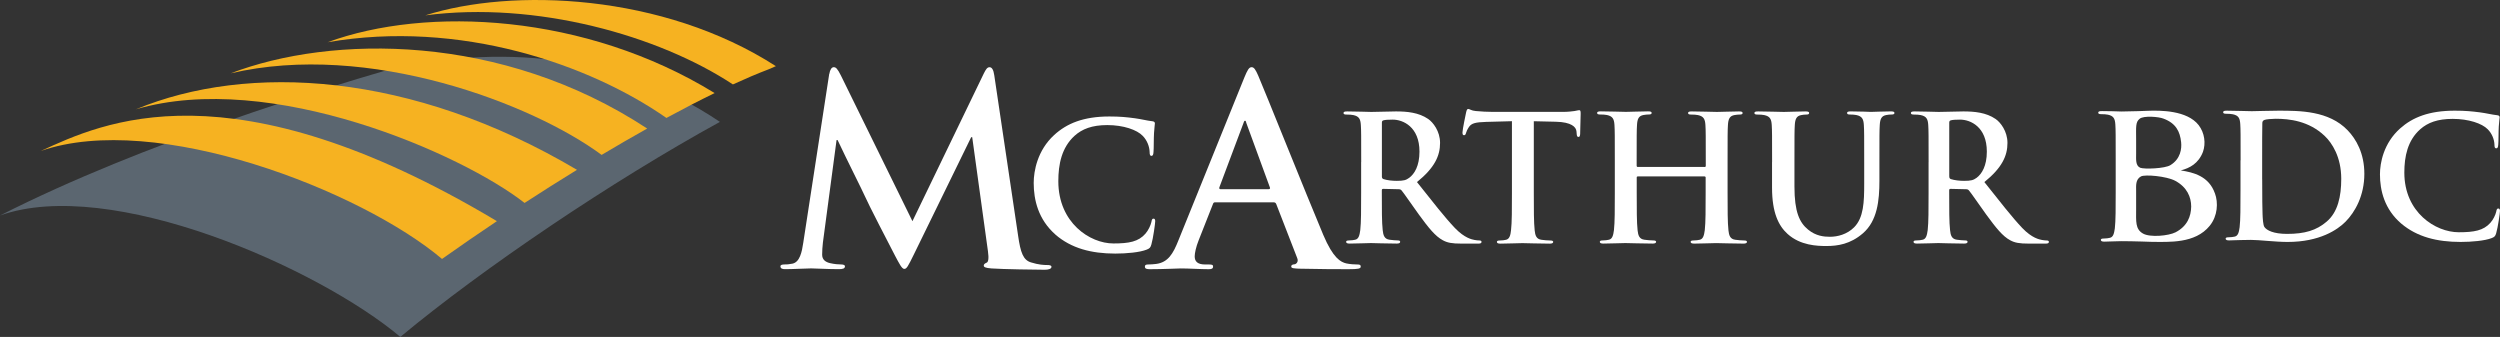 <?xml version="1.0" encoding="UTF-8"?>
<svg id="Layer_1" data-name="Layer 1" xmlns="http://www.w3.org/2000/svg" viewBox="0 0 779.53 105.05">
  <rect x="0" y="0" width="779.53" height="105.05" fill="#333333" stroke="none"/>
  <g>
    <path d="M258.58,23.08c.24-1.39.74-2.13,1.39-2.13s1.14.41,2.21,2.54l22.33,45.48,22.25-46.05c.66-1.31,1.06-1.96,1.8-1.96s1.23.82,1.47,2.54l7.44,50.06c.74,5.15,1.56,7.53,4.01,8.26,2.37.74,4.01.82,5.07.82.73,0,1.31.09,1.31.57,0,.65-.98.9-2.13.9-2.05,0-13.33-.16-16.61-.41-1.88-.16-2.37-.41-2.37-.9,0-.41.33-.65.9-.9.49-.16.74-1.23.41-3.52l-4.91-35.59h-.33l-17.83,36.48c-1.88,3.84-2.29,4.58-3.03,4.58s-1.55-1.63-2.86-4.09c-1.97-3.76-8.43-16.28-9.41-18.57-.74-1.72-5.64-11.37-8.51-17.51h-.33l-4.25,31.9c-.16,1.47-.24,2.54-.24,3.85,0,1.55,1.06,2.29,2.45,2.62,1.47.33,2.62.41,3.44.41.65,0,1.22.16,1.22.57,0,.74-.74.9-1.96.9-3.44,0-7.12-.24-8.59-.24-1.55,0-5.48.24-8.1.24-.82,0-1.47-.16-1.47-.9,0-.41.49-.57,1.31-.57.66,0,1.23,0,2.45-.25,2.29-.49,2.94-3.68,3.35-6.46l8.1-52.68Z" style="fill: #ffffff; stroke-width: 0px;"/>
    <path d="M329.08,73.12c-5.34-4.69-6.76-10.79-6.76-16.08,0-3.71,1.15-10.15,6.38-14.94,3.93-3.6,9.11-5.78,17.23-5.78,3.38,0,5.4.22,7.91.55,2.07.27,3.82.76,5.45.93.6.05.82.33.82.66,0,.43-.16,1.09-.27,3-.11,1.8-.05,4.8-.16,5.89-.05.82-.17,1.25-.66,1.25-.43,0-.55-.44-.55-1.2-.05-1.69-.76-3.6-2.13-5.02-1.8-1.91-6.05-3.38-11.07-3.38-4.74,0-7.85,1.2-10.25,3.38-3.98,3.66-5.02,8.83-5.02,14.12,0,12.98,9.87,19.41,17.18,19.41,4.85,0,7.8-.54,9.98-3.05.92-1.04,1.63-2.62,1.85-3.6.16-.87.27-1.09.71-1.09.38,0,.49.38.49.82,0,.66-.65,5.4-1.2,7.25-.27.93-.49,1.2-1.42,1.58-2.18.88-6.33,1.25-9.82,1.25-7.47,0-13.74-1.64-18.7-5.94Z" style="fill: #ffffff; stroke-width: 0px;"/>
    <path d="M378.9,63.08c-.41,0-.57.16-.73.65l-4.42,11.21c-.82,2.04-1.23,4.01-1.23,4.99,0,1.47.74,2.54,3.27,2.54h1.23c.98,0,1.23.16,1.23.65,0,.66-.49.82-1.39.82-2.62,0-6.13-.24-8.67-.24-.9,0-5.4.24-9.65.24-1.06,0-1.55-.16-1.55-.82,0-.49.33-.65.98-.65.74,0,1.88-.08,2.53-.17,3.76-.49,5.32-3.27,6.95-7.36l20.53-50.72c.98-2.37,1.47-3.27,2.29-3.27.74,0,1.23.74,2.05,2.62,1.96,4.5,15.05,37.22,20.28,49.65,3.11,7.36,5.48,8.51,7.2,8.92,1.23.25,2.45.33,3.43.33.66,0,1.06.08,1.06.65,0,.66-.73.82-3.76.82s-8.92,0-15.46-.16c-1.47-.08-2.45-.08-2.45-.66,0-.49.33-.65,1.15-.73.57-.17,1.14-.9.73-1.88l-6.54-16.85c-.17-.41-.41-.57-.82-.57h-18.24ZM395.58,58.99c.41,0,.49-.25.41-.49l-7.36-20.12c-.08-.33-.16-.74-.41-.74s-.41.41-.49.74l-7.52,20.04c-.08.32,0,.57.33.57h15.05Z" style="fill: #ffffff; stroke-width: 0px;"/>
    <path d="M424.44,50.55c0-8.29,0-9.82-.11-11.56-.11-1.85-.55-2.73-2.35-3.11-.44-.11-1.36-.16-2.13-.16-.6,0-.93-.11-.93-.49s.38-.49,1.2-.49c2.89,0,6.33.16,7.47.16,1.86,0,6-.16,7.69-.16,3.44,0,7.09.33,10.04,2.35,1.52,1.04,3.71,3.82,3.71,7.47,0,4.03-1.69,7.74-7.2,12.21,4.86,6.11,8.62,10.96,11.84,14.34,3.05,3.16,5.29,3.54,6.11,3.71.6.11,1.09.16,1.53.16s.65.17.65.44c0,.43-.38.54-1.04.54h-5.18c-3.05,0-4.42-.27-5.84-1.04-2.34-1.25-4.42-3.82-7.47-8.01-2.18-3-4.69-6.71-5.4-7.53-.27-.33-.6-.38-.98-.38l-4.74-.11c-.28,0-.44.11-.44.43v.76c0,5.08,0,9.38.27,11.67.17,1.58.49,2.78,2.13,3,.82.11,2.02.22,2.67.22.44,0,.65.17.65.44,0,.38-.38.54-1.09.54-3.16,0-7.2-.16-8.02-.16-1.04,0-4.47.16-6.65.16-.71,0-1.09-.16-1.09-.54,0-.27.22-.44.87-.44.82,0,1.47-.11,1.96-.22,1.09-.22,1.36-1.42,1.58-3,.27-2.29.27-6.6.27-11.62v-9.6ZM430.88,54.86c0,.6.11.82.49.98,1.15.38,2.78.55,4.15.55,2.18,0,2.89-.22,3.87-.93,1.64-1.2,3.22-3.71,3.22-8.18,0-7.74-5.13-9.98-8.34-9.98-1.36,0-2.34.06-2.89.22-.38.11-.49.33-.49.76v16.58Z" style="fill: #ffffff; stroke-width: 0px;"/>
    <path d="M471.46,37.79l-8.13.22c-3.16.11-4.47.38-5.29,1.58-.54.82-.82,1.47-.93,1.91-.11.44-.27.66-.6.66-.38,0-.49-.27-.49-.88,0-.87,1.04-5.83,1.14-6.27.16-.71.33-1.04.65-1.04.44,0,.98.55,2.35.65,1.58.16,3.65.27,5.45.27h21.59c1.74,0,2.95-.16,3.76-.27.82-.16,1.25-.27,1.47-.27.38,0,.44.33.44,1.15,0,1.15-.16,4.91-.16,6.33-.05.54-.16.87-.49.87-.44,0-.55-.27-.6-1.09l-.05-.6c-.11-1.42-1.58-2.94-6.44-3.05l-6.87-.16v22.36c0,5.02,0,9.32.27,11.67.16,1.53.49,2.73,2.13,2.94.76.11,1.96.22,2.78.22.6,0,.87.17.87.44,0,.38-.44.54-1.04.54-3.6,0-7.04-.16-8.56-.16-1.26,0-4.69.16-6.87.16-.71,0-1.09-.16-1.09-.54,0-.27.22-.44.87-.44.82,0,1.47-.11,1.96-.22,1.09-.22,1.42-1.42,1.58-3,.28-2.29.28-6.6.28-11.62v-22.36Z" style="fill: #ffffff; stroke-width: 0px;"/>
    <path d="M531.55,52.08c.17,0,.33-.11.33-.39v-1.14c0-8.29,0-9.82-.11-11.56-.11-1.85-.55-2.73-2.35-3.11-.44-.11-1.36-.16-2.13-.16-.6,0-.93-.11-.93-.49s.38-.49,1.15-.49c2.94,0,6.38.16,7.85.16,1.31,0,4.75-.16,6.87-.16.76,0,1.14.11,1.14.49s-.33.49-.98.49c-.44,0-.93.05-1.58.16-1.47.27-1.91,1.2-2.02,3.11-.11,1.75-.11,3.27-.11,11.56v9.6c0,5.02,0,9.32.27,11.67.16,1.53.49,2.73,2.13,2.94.76.11,1.96.22,2.78.22.6,0,.87.17.87.44,0,.38-.43.54-1.09.54-3.55,0-6.98-.16-8.51-.16-1.25,0-4.69.16-6.82.16-.76,0-1.15-.16-1.15-.54,0-.27.22-.44.87-.44.82,0,1.48-.11,1.96-.22,1.09-.22,1.36-1.42,1.58-3,.27-2.29.27-6.6.27-11.62v-4.8c0-.22-.16-.33-.33-.33h-20.83c-.17,0-.33.05-.33.33v4.8c0,5.02,0,9.32.27,11.67.17,1.53.49,2.73,2.13,2.94.76.11,1.96.22,2.78.22.6,0,.87.17.87.44,0,.38-.43.54-1.09.54-3.54,0-6.98-.16-8.51-.16-1.25,0-4.69.16-6.87.16-.71,0-1.09-.16-1.09-.54,0-.27.22-.44.87-.44.82,0,1.47-.11,1.96-.22,1.09-.22,1.37-1.42,1.58-3,.27-2.29.27-6.6.27-11.62v-9.6c0-8.29,0-9.82-.11-11.56-.11-1.85-.55-2.73-2.35-3.11-.44-.11-1.36-.16-2.13-.16-.6,0-.93-.11-.93-.49s.38-.49,1.15-.49c2.94,0,6.38.16,7.85.16,1.31,0,4.75-.16,6.87-.16.76,0,1.14.11,1.14.49s-.33.49-.98.49c-.44,0-.93.05-1.58.16-1.47.27-1.91,1.2-2.01,3.11-.11,1.75-.11,3.27-.11,11.56v1.14c0,.28.16.39.33.39h20.83Z" style="fill: #ffffff; stroke-width: 0px;"/>
    <path d="M552.56,50.55c0-8.29,0-9.82-.11-11.56-.11-1.85-.54-2.73-2.35-3.11-.43-.11-1.36-.16-2.13-.16-.6,0-.93-.11-.93-.49s.39-.49,1.2-.49c2.89,0,6.33.16,7.97.16,1.31,0,4.74-.16,6.71-.16.82,0,1.2.11,1.2.49s-.33.49-.87.49c-.6,0-.93.05-1.59.16-1.47.27-1.91,1.2-2.02,3.11-.11,1.75-.11,3.27-.11,11.56v7.63c0,7.91,1.58,11.23,4.25,13.41,2.45,2.02,4.97,2.24,6.82,2.24,2.4,0,5.34-.76,7.52-2.94,3-3,3.16-7.91,3.16-13.53v-6.82c0-8.29,0-9.82-.11-11.56-.11-1.85-.54-2.73-2.34-3.11-.44-.11-1.36-.16-1.97-.16s-.92-.11-.92-.49.38-.49,1.14-.49c2.78,0,6.22.16,6.27.16.66,0,4.09-.16,6.22-.16.77,0,1.14.11,1.14.49s-.32.49-.98.49c-.6,0-.93.05-1.58.16-1.47.27-1.91,1.2-2.02,3.11-.11,1.75-.11,3.27-.11,11.56v5.83c0,6.05-.6,12.49-5.18,16.41-3.87,3.33-7.8,3.93-11.34,3.93-2.89,0-8.12-.16-12.11-3.76-2.78-2.51-4.85-6.55-4.85-14.45v-7.96Z" style="fill: #ffffff; stroke-width: 0px;"/>
    <path d="M601.36,50.55c0-8.29,0-9.82-.11-11.56-.11-1.85-.55-2.73-2.35-3.11-.43-.11-1.36-.16-2.13-.16-.6,0-.93-.11-.93-.49s.38-.49,1.2-.49c2.89,0,6.33.16,7.47.16,1.85,0,6-.16,7.69-.16,3.44,0,7.09.33,10.04,2.35,1.53,1.04,3.71,3.82,3.71,7.47,0,4.03-1.69,7.74-7.2,12.21,4.86,6.11,8.62,10.96,11.83,14.34,3.05,3.16,5.29,3.54,6.11,3.71.6.11,1.09.16,1.52.16s.66.17.66.44c0,.43-.38.54-1.04.54h-5.18c-3.05,0-4.42-.27-5.84-1.04-2.34-1.25-4.41-3.82-7.47-8.01-2.18-3-4.69-6.71-5.4-7.53-.27-.33-.6-.38-.98-.38l-4.75-.11c-.27,0-.43.11-.43.43v.76c0,5.08,0,9.38.27,11.67.16,1.58.49,2.78,2.13,3,.82.11,2.02.22,2.68.22.43,0,.65.17.65.44,0,.38-.38.54-1.09.54-3.16,0-7.2-.16-8.01-.16-1.04,0-4.47.16-6.66.16-.71,0-1.09-.16-1.09-.54,0-.27.22-.44.87-.44.82,0,1.47-.11,1.97-.22,1.09-.22,1.36-1.42,1.58-3,.27-2.29.27-6.6.27-11.62v-9.6ZM607.8,54.86c0,.6.11.82.49.98,1.14.38,2.78.55,4.14.55,2.18,0,2.89-.22,3.88-.93,1.63-1.2,3.21-3.71,3.21-8.18,0-7.74-5.12-9.98-8.34-9.98-1.36,0-2.34.06-2.89.22-.38.11-.49.33-.49.76v16.58Z" style="fill: #ffffff; stroke-width: 0px;"/>
  </g>
  <g>
    <path d="M224.47,38c-31.67-21.39-69.48-24.38-104.57-15.9C102.71,27.15,45.33,44.14,0,67.2c34.39-12.33,99.25,16.32,124.83,37.85,25.75-21.41,66.02-48.59,99.64-67.04Z" style="fill: #5b6670; stroke-width: 0px;"/>
    <path d="M154.94,68.96C71.72,19.21,31.78,38.34,12.71,47.08c35.9-12.55,99.82,12.31,125.12,33.66,5.54-3.93,11.28-7.88,17.11-11.78Z" style="fill: #f6b221; stroke-width: 0px;"/>
    <path d="M179.9,52.95c-51.66-30.57-102.58-33.35-137.55-18.86,42.13-12.39,101.77,13.95,121.22,29.19,5.43-3.53,10.9-6.99,16.33-10.32Z" style="fill: #f6b221; stroke-width: 0px;"/>
    <path d="M187.59,48.3c4.81-2.87,9.56-5.62,14.21-8.22C156.34,10.23,103.38,10.85,71.92,22.87c43.06-10.11,94.23,9.55,115.67,25.43Z" style="fill: #f6b221; stroke-width: 0px;"/>
    <path d="M207.79,36.78c5.21-2.83,10.25-5.43,15.04-7.76C182.47,4.2,133.02,1.84,102.14,13.17c41.24-7.15,81.79,6.94,105.65,23.6Z" style="fill: #f6b221; stroke-width: 0px;"/>
    <path d="M228.52,26.33c3.94-1.81,7.66-3.39,11.12-4.71.78-.34,1.55-.68,2.29-.99C206.63-2.09,159.67-3.83,132.61,4.79c34.63-4.53,72.82,6.31,95.91,21.53Z" style="fill: #f6b221; stroke-width: 0px;"/>
  </g>
  <path d="M690.64,60.31c-1.86-5.35-6.64-6.56-10.66-7.17,2.8-.72,5.53-2.15,6.93-5.79.93-2.65.52-5.9-1.34-8.33-3.61-4.63-11.94-4.63-15.96-4.47,0,0-4.9.21-8.11.22-1.54-.05-3.94-.13-6.07-.13-.81,0-1.18.11-1.18.48s.32.48.92.48c.75,0,1.67.05,2.1.16,1.78.38,2.21,1.24,2.32,3.07.11,1.72.11,3.23.11,11.42v9.48c0,4.95,0,9.21-.27,11.47-.22,1.56-.48,2.75-1.56,2.96-.48.11-1.13.22-1.94.22-.65,0-.86.16-.86.43,0,.38.38.54,1.08.54,1.08,0,2.48-.11,3.72-.11.55-.02,1.07-.04,1.54-.04,3.84,0,9.73.22,9.73.22,5.07,0,13.34.61,17.88-5.02,2.5-3.09,2.68-7.22,1.63-10.09ZM667.17,37.03c1.28-1.05,6.06-.61,7.4-.05,3.9,1.43,5.18,4.03,5.53,7.33.23,2.04-.17,5.24-3.32,7.17-1.69,1.1-8.21,1.32-9.43.83-1.51-.66-1.28-2.65-1.28-4.41v-4.25c0-4.14-.23-5.57,1.11-6.62ZM678.35,72.44c-2.15,1.1-7.92,1.65-10.13.39-2.45-1.38-2.15-3.81-2.15-7.5v-5.85c0-1.54-.23-3.53,1.51-4.47,1.22-.66,7.92-.11,10.71,1.38,3.67,1.99,4.95,5.07,4.95,8.05-.06,2.98-1.16,6.07-4.89,8Z" style="fill: #ffffff; stroke-width: 0px;"/>
  <path d="M748.78,69.75c-5.28-4.49-6.68-10.34-6.68-15.4,0-3.55,1.13-9.71,6.3-14.31,3.88-3.45,8.99-5.53,17.02-5.53,3.34,0,5.33.21,7.81.52,2.05.26,3.77.73,5.38.89.59.05.81.31.81.63,0,.42-.16,1.04-.27,2.87-.11,1.72-.05,4.59-.16,5.64-.05.78-.16,1.2-.65,1.2-.43,0-.54-.42-.54-1.15-.05-1.62-.75-3.45-2.1-4.8-1.78-1.83-5.98-3.24-10.93-3.24-4.69,0-7.75,1.15-10.12,3.24-3.93,3.5-4.95,8.46-4.95,13.52,0,12.43,9.75,18.59,16.96,18.59,4.79,0,7.7-.52,9.85-2.92.91-.99,1.62-2.51,1.83-3.45.16-.84.27-1.04.7-1.04.38,0,.48.37.48.78,0,.63-.65,5.17-1.18,6.94-.27.89-.48,1.15-1.4,1.51-2.15.84-6.25,1.2-9.69,1.2-7.38,0-13.57-1.57-18.47-5.69Z" style="fill: #ffffff; stroke-width: 0px;"/>
  <path d="M698.65,50.02c0-8.13,0-9.63-.11-11.34-.11-1.82-.54-2.68-2.32-3.05-.43-.11-1.35-.16-2.1-.16-.59,0-.92-.11-.92-.48s.38-.48,1.18-.48c2.85,0,6.25.16,7.75.16,1.67,0,5.06-.16,8.29-.16,6.73,0,15.72,0,21.59,6.1,2.69,2.78,5.22,7.22,5.22,13.59,0,6.74-2.85,11.88-5.87,14.93-2.48,2.51-8.08,6.31-18.04,6.31-1.94,0-4.15-.16-6.19-.32-2.05-.16-3.93-.32-5.28-.32-.59,0-1.78,0-3.07.05-1.24,0-2.64.11-3.72.11-.7,0-1.08-.16-1.08-.54,0-.27.22-.43.86-.43.81,0,1.45-.11,1.94-.21,1.08-.21,1.35-1.39,1.56-2.94.27-2.25.27-6.47.27-11.4v-9.42ZM705.38,55.91c0,5.67.05,9.79.11,10.81.05,1.34.16,3.48.59,4.07.7,1.02,2.8,2.14,7.05,2.14,5.49,0,9.15-1.07,12.38-3.85,3.45-2.94,4.52-7.81,4.52-13.32,0-6.8-2.85-11.18-5.17-13.38-4.95-4.71-11.09-5.35-15.29-5.35-1.08,0-3.07.16-3.5.37-.48.21-.65.48-.65,1.07-.05,1.82-.05,6.47-.05,10.7v6.74Z" style="fill: #ffffff; stroke-width: 0px;"/>
</svg>